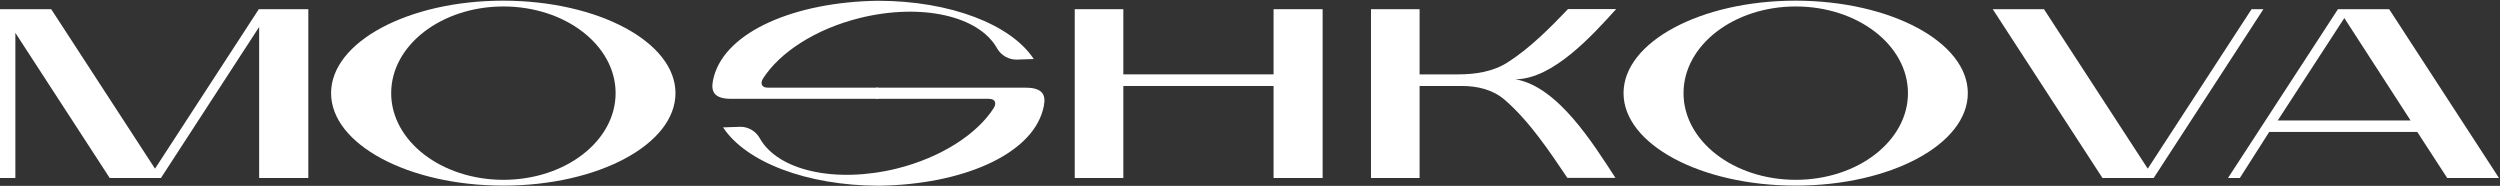 <?xml version="1.0" encoding="UTF-8"?> <svg xmlns="http://www.w3.org/2000/svg" width="538" height="40" viewBox="0 0 538 40" fill="none"><rect x="0" y="0" width="538" height="40" fill="#333333" stroke="none"/> <path d="M484.536 1.979L462.199 36.298L439.862 1.979H428.84L452.451 38.306H463.473L487.084 1.979H484.536Z" fill="white"></path> <path fill-rule="evenodd" clip-rule="evenodd" d="M55.696 1.979L33.359 36.298L11.021 1.979H-0V38.306H3.306V7.071L23.611 38.306H34.632L55.769 5.798V38.306H66.35V1.979H55.769H55.696Z" fill="white"></path> <path fill-rule="evenodd" clip-rule="evenodd" d="M274.072 16.005V1.979H284.628V38.306H274.072V18.502H241.742V38.306H231.283V1.979H241.742V16.005H274.072Z" fill="white"></path> <path fill-rule="evenodd" clip-rule="evenodd" d="M337.312 38.306C333.589 32.773 329.18 26.115 323.792 21.464C321.269 19.285 317.938 18.502 314.607 18.502H305.496V38.306H295.037V1.979H305.496V16.005H313.75C317.497 16.005 321.269 15.442 324.428 13.435C329.278 10.351 333.711 5.847 337.434 1.955H347.794C342.847 7.413 334.225 17.058 326.094 17.058C335.254 18.576 342.896 31.011 347.647 38.281H337.312V38.306Z" fill="white"></path> <path fill-rule="evenodd" clip-rule="evenodd" d="M503.126 1.979H514.148L537.783 38.306H526.639L520.197 28.392H488.333L482.014 38.306H479.466L503.126 1.979ZM518.752 25.919H490.17L504.498 3.888L518.752 25.919Z" fill="white"></path> <path fill-rule="evenodd" clip-rule="evenodd" d="M145.363 20.044C145.363 31.035 128.782 39.945 108.306 39.945C87.855 39.945 71.249 31.035 71.249 20.044C71.249 9.053 87.83 0.143 108.306 0.143C128.782 0.167 145.363 9.078 145.363 20.044ZM132.48 20.044C132.48 30.35 121.654 38.697 108.331 38.697C95.007 38.697 84.181 30.35 84.181 20.044C84.181 9.738 95.007 1.391 108.331 1.391C121.654 1.391 132.48 9.738 132.48 20.044Z" fill="white"></path> <path fill-rule="evenodd" clip-rule="evenodd" d="M423.476 20.044C423.476 31.035 406.895 39.945 386.419 39.945C365.968 39.945 349.386 31.035 349.386 20.044C349.386 9.053 365.968 0.143 386.419 0.143C406.895 0.167 423.476 9.078 423.476 20.044ZM410.593 20.044C410.593 30.35 399.768 38.697 386.444 38.697C373.095 38.697 362.294 30.35 362.294 20.044C362.294 9.738 373.12 1.391 386.444 1.391C399.792 1.391 410.593 9.738 410.593 20.044Z" fill="white"></path> <path fill-rule="evenodd" clip-rule="evenodd" d="M222.466 12.701L218.914 12.823C217.126 12.896 215.436 11.942 214.555 10.375C210.66 3.423 198.316 0.608 185.066 3.864C175.465 6.238 167.774 11.305 164.198 16.911C163.659 17.768 163.708 18.869 165.276 18.869H188.985V21.268H162.312C161.798 21.268 159.495 21.268 157.316 21.268C152.858 21.268 152.98 18.869 153.642 16.446C156.287 6.728 171.178 0.412 188.911 0.167C204.488 0.167 217.567 5.259 222.466 12.701Z" fill="white"></path> <path fill-rule="evenodd" clip-rule="evenodd" d="M155.601 27.413L159.153 27.29C160.941 27.217 162.631 28.171 163.512 29.762C167.407 36.714 179.751 39.529 193.001 36.274C202.602 33.875 210.293 28.832 213.869 23.227C214.408 22.37 214.359 21.268 212.791 21.268H188.519V18.869H215.755C216.269 18.869 218.572 18.869 220.751 18.869C225.209 18.869 225.087 21.268 224.425 23.692C221.78 33.41 206.889 39.725 189.156 39.97C173.579 39.946 160.5 34.854 155.601 27.413Z" fill="white"></path> </svg> 
